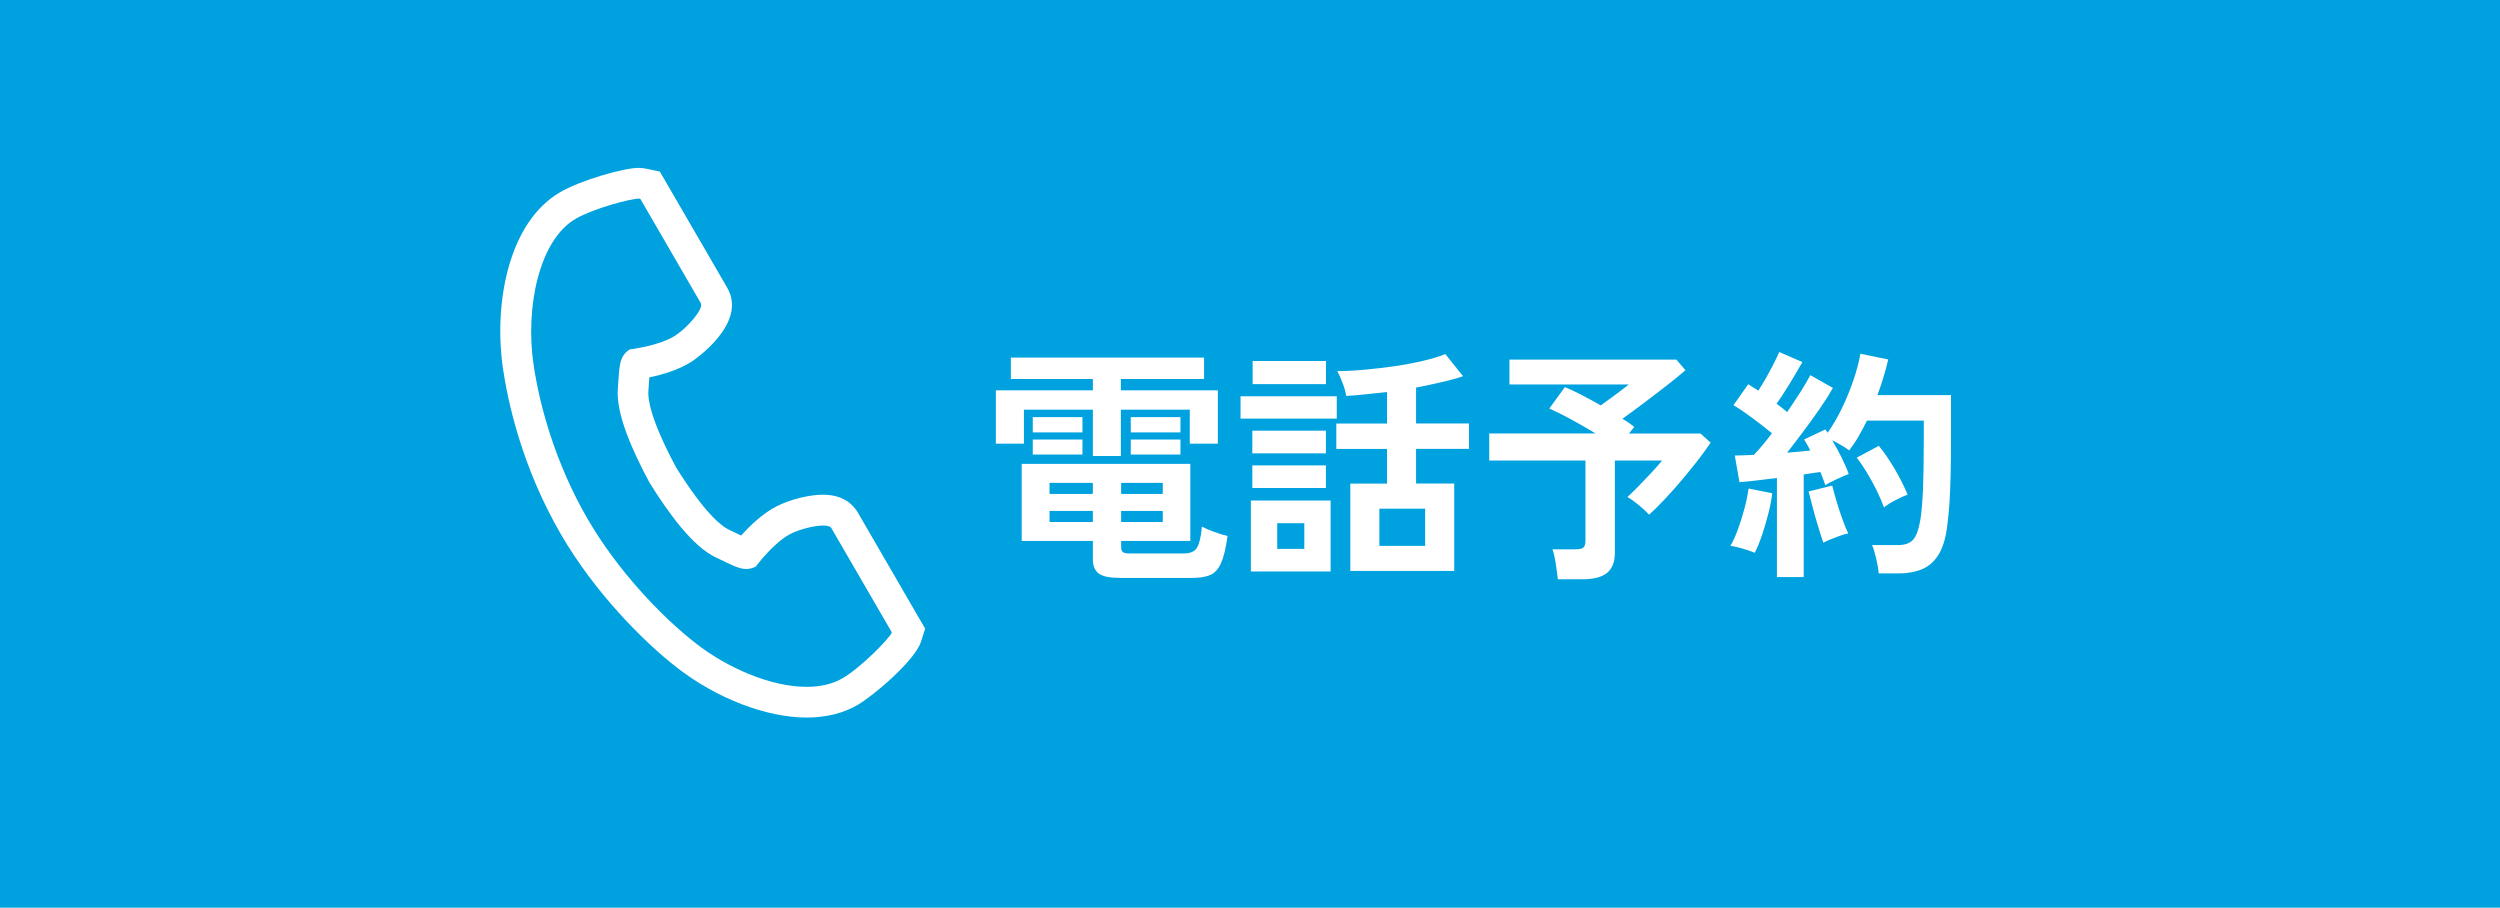 <?xml version="1.0" encoding="UTF-8"?><svg id="_レイヤー_2" xmlns="http://www.w3.org/2000/svg" viewBox="0 0 325 118"><g id="_追尾ボタン"><rect width="325" height="118" style="fill:#00a1df;"/><path d="M142.07,59.28v-6.02h-8.96v4.42h-3.65v-6.94h12.61v-1.47h-10.66v-2.78h25.12v2.78h-10.82v1.47h12.61v6.94h-3.65v-4.42h-8.96v6.02h-3.65ZM145.46,75.12c-1.24,0-2.11-.19-2.62-.56-.51-.37-.77-.99-.77-1.84v-2.4h-9.25v-10.02h21.92v10.02h-8.99v.83c0,.28.07.48.21.61s.44.19.91.19h7.04c.81,0,1.37-.24,1.68-.72s.53-1.4.66-2.77c.38.21.92.44,1.6.69.68.25,1.26.42,1.73.53-.21,1.58-.5,2.76-.85,3.54-.35.78-.83,1.29-1.42,1.54-.6.25-1.4.37-2.4.37h-9.44ZM134.26,56.21v-1.98h6.46v1.98h-6.46ZM134.26,59.09v-1.95h6.46v1.95h-6.46ZM136.44,64.21h5.63v-1.44h-5.63v1.44ZM136.44,67.86h5.63v-1.44h-5.63v1.44ZM145.75,64.21h5.41v-1.44h-5.41v1.44ZM145.75,67.86h5.41v-1.44h-5.41v1.44ZM147,56.21v-1.98h6.46v1.98h-6.46ZM147,59.09v-1.95h6.46v1.95h-6.46Z" style="fill:#fff;"/><path d="M161.27,54.42v-2.91h12.51v2.91h-12.51ZM162.61,74.29v-9.22h10.37v9.22h-10.37ZM162.8,58.93v-2.94h9.57v2.94h-9.57ZM162.8,63.44v-2.94h9.57v2.94h-9.57ZM162.84,49.94v-3.01h9.54v3.01h-9.54ZM166.04,71.35h3.52v-3.33h-3.52v3.33ZM175.54,74.23v-11.36h4.77v-4.51h-6.59v-3.3h6.59v-4.1c-.94.11-1.86.21-2.77.3-.91.1-1.75.17-2.54.21-.04-.41-.19-.94-.43-1.6-.25-.66-.49-1.21-.72-1.63,1.09,0,2.28-.06,3.57-.18,1.29-.12,2.59-.27,3.89-.46,1.3-.19,2.53-.42,3.68-.69,1.15-.27,2.12-.56,2.91-.88l2.3,2.88c-.83.28-1.78.54-2.83.78-1.06.25-2.15.47-3.28.69v4.67h6.88v3.3h-6.88v4.51h4.96v11.36h-13.5ZM179.32,70.96h5.95v-4.83h-5.95v4.83Z" style="fill:#fff;"/><path d="M202.52,75.28c-.06-.53-.15-1.2-.27-1.98-.12-.79-.26-1.42-.43-1.89h3.04c.45,0,.77-.07.96-.22.19-.15.29-.44.29-.86v-10.46h-12.51v-3.52h13.82c-1.05-.64-2.12-1.26-3.23-1.86-1.11-.6-2.04-1.06-2.78-1.38l2.02-2.78c.6.23,1.31.57,2.14.99.83.43,1.67.89,2.53,1.38.38-.28.81-.59,1.28-.93.47-.34.92-.68,1.36-1.01.44-.33.77-.59,1.01-.78h-15.52v-3.23h21.7l1.18,1.38c-.62.53-1.41,1.18-2.38,1.94-.97.76-1.97,1.52-2.99,2.29-1.02.77-1.96,1.46-2.82,2.08.58.34,1.09.69,1.54,1.06l-.7.86h9.31l1.31,1.18c-.41.62-.93,1.35-1.58,2.19-.65.84-1.36,1.71-2.11,2.61-.76.9-1.51,1.74-2.26,2.54-.75.8-1.43,1.48-2.05,2.03-.3-.34-.73-.74-1.28-1.2-.55-.46-1.07-.83-1.54-1.1.45-.41.95-.89,1.5-1.46.55-.56,1.1-1.14,1.65-1.73.54-.59,1-1.1,1.36-1.55h-6.14v12c0,1.19-.34,2.06-1.02,2.61-.68.54-1.72.82-3.1.82h-3.26Z" style="fill:#fff;"/><path d="M228.12,71.86c-.41-.17-.93-.35-1.57-.54-.64-.19-1.17-.31-1.6-.35.34-.58.67-1.3.99-2.18.32-.87.6-1.78.85-2.72.25-.94.42-1.79.53-2.56l3.07.61c-.08.77-.25,1.64-.5,2.62-.25.98-.52,1.93-.83,2.83-.31.91-.62,1.67-.94,2.29ZM231,75v-12.86c-.92.11-1.8.21-2.66.32-.85.11-1.59.18-2.21.22l-.61-3.46c.34,0,.72-.01,1.15-.03.43-.02.88-.04,1.34-.06.34-.36.71-.78,1.12-1.26s.81-1,1.22-1.55c-.7-.58-1.51-1.2-2.42-1.89-.91-.68-1.77-1.27-2.58-1.76l1.92-2.72c.19.13.4.26.62.4.22.14.45.28.69.43.32-.49.66-1.05,1.01-1.66.35-.62.68-1.23.99-1.84.31-.61.55-1.11.72-1.52l3.01,1.31c-.51.9-1.07,1.84-1.66,2.82-.6.98-1.16,1.85-1.7,2.59.26.19.5.38.74.56.23.18.45.36.64.53.64-.94,1.23-1.83,1.78-2.69.54-.85.95-1.56,1.23-2.11l2.94,1.66c-.43.77-.98,1.64-1.65,2.61-.67.97-1.38,1.96-2.13,2.96-.75,1-1.47,1.95-2.18,2.85.55-.04,1.09-.09,1.6-.14.51-.05.98-.1,1.41-.14-.13-.28-.26-.53-.4-.77-.14-.23-.27-.46-.4-.67l2.78-1.31c.04.09.09.16.14.22.05.06.1.14.14.22.68-.96,1.31-2.04,1.89-3.25.58-1.2,1.07-2.43,1.49-3.66.42-1.24.71-2.36.88-3.36l3.62.74c-.17.73-.37,1.48-.61,2.27-.23.79-.5,1.58-.8,2.37h9.57v5.54c0,1.86-.02,3.46-.05,4.8-.03,1.34-.08,2.52-.14,3.52-.06,1-.15,1.93-.26,2.78-.17,1.66-.53,2.97-1.07,3.92s-1.26,1.62-2.14,2.02c-.89.39-1.95.59-3.18.59h-2.56c-.04-.53-.15-1.17-.32-1.9-.17-.74-.35-1.33-.54-1.78h3.36c.85,0,1.49-.21,1.92-.64.43-.43.76-1.3.99-2.62.15-.87.26-2.15.34-3.82.07-1.67.11-3.96.11-6.86v-2.24h-7.39c-.34.7-.7,1.39-1.09,2.05-.38.66-.79,1.27-1.22,1.82-.28-.21-.62-.44-1.02-.67-.41-.23-.8-.45-1.18-.64.43.73.84,1.48,1.23,2.27.39.79.7,1.49.91,2.11-.41.15-.92.37-1.54.66s-1.12.55-1.5.78c-.08-.23-.18-.5-.29-.8-.11-.3-.22-.6-.35-.9-.32.04-.66.09-1.02.14-.36.05-.75.11-1.15.18v13.34h-3.49ZM237.04,70.58c-.19-.55-.42-1.25-.67-2.1-.26-.84-.5-1.69-.72-2.53-.22-.84-.4-1.53-.53-2.06l3.07-.77c.13.53.31,1.19.54,1.98.23.79.49,1.57.77,2.35.28.78.53,1.41.77,1.9-.28.04-.62.14-1.04.29-.42.15-.82.3-1.22.46-.4.16-.72.31-.98.46ZM244.92,65.97c-.24-.66-.55-1.39-.94-2.19-.39-.8-.82-1.58-1.28-2.34-.46-.76-.9-1.4-1.33-1.94l2.88-1.54c.7.85,1.4,1.87,2.08,3.04.68,1.17,1.24,2.27,1.66,3.3-.47.17-1.01.42-1.62.74s-1.09.63-1.46.93Z" style="fill:#fff;"/><path d="M83.08,25.82c.06,0,.11,0,.15.01,0,0,1.72,2.97,2.1,3.62l5.77,9.95c.43.74-1.72,3.18-3.29,4.21-2.12,1.38-5.94,1.81-5.94,1.81-1.47.94-1.33,2.35-1.55,5.06-.28,3.33,1.94,8.22,4.14,12.3,2.46,3.94,5.6,8.29,8.63,9.7,1.78.83,2.88,1.49,3.93,1.49.41,0,.81-.1,1.24-.32,0,0,2.27-3.1,4.52-4.25,1.16-.59,3.05-1.08,4.24-1.08.53,0,.92.1,1.05.32l5.77,9.95c.38.65,2.1,3.62,2.1,3.62-.22.7-4,4.57-6.44,5.98-1.31.76-2.9,1.1-4.63,1.1-4.61,0-10.25-2.41-14.42-5.66-4.47-3.48-10.19-9.49-14.06-16.17-4.12-7.1-6.25-14.62-7.05-20.23-1.03-7.19.69-16,5.5-18.79,2.3-1.34,7.13-2.62,8.24-2.62M83.08,21.82c-2,0-7.54,1.59-10.25,3.16-6.81,3.95-8.64,14.59-7.46,22.82.62,4.29,2.42,12.82,7.55,21.66,4.35,7.5,10.63,13.86,15.06,17.31,5.15,4.01,11.62,6.51,16.88,6.51,2.53,0,4.76-.55,6.63-1.64,2.06-1.19,7.47-5.78,8.24-8.23l.54-1.69-.89-1.53-2.1-3.62-5.77-9.95c-.5-.86-1.75-2.31-4.51-2.31-1.81,0-4.3.62-6.06,1.52-1.82.93-3.47,2.54-4.59,3.79-.19-.09-.38-.18-.56-.27-.32-.15-.66-.32-1.03-.49-.95-.44-3.1-2.08-6.86-8.08-3.34-6.24-3.7-8.92-3.61-9.96.03-.41.06-.79.08-1.14.01-.2.03-.41.04-.62,1.64-.34,3.86-.97,5.57-2.09.07-.05,7.29-4.85,4.56-9.56l-5.77-9.95-2.1-3.62-.89-1.53-1.73-.37c-.32-.07-.64-.1-.99-.1h0Z" style="fill:#fff;"/></g></svg>